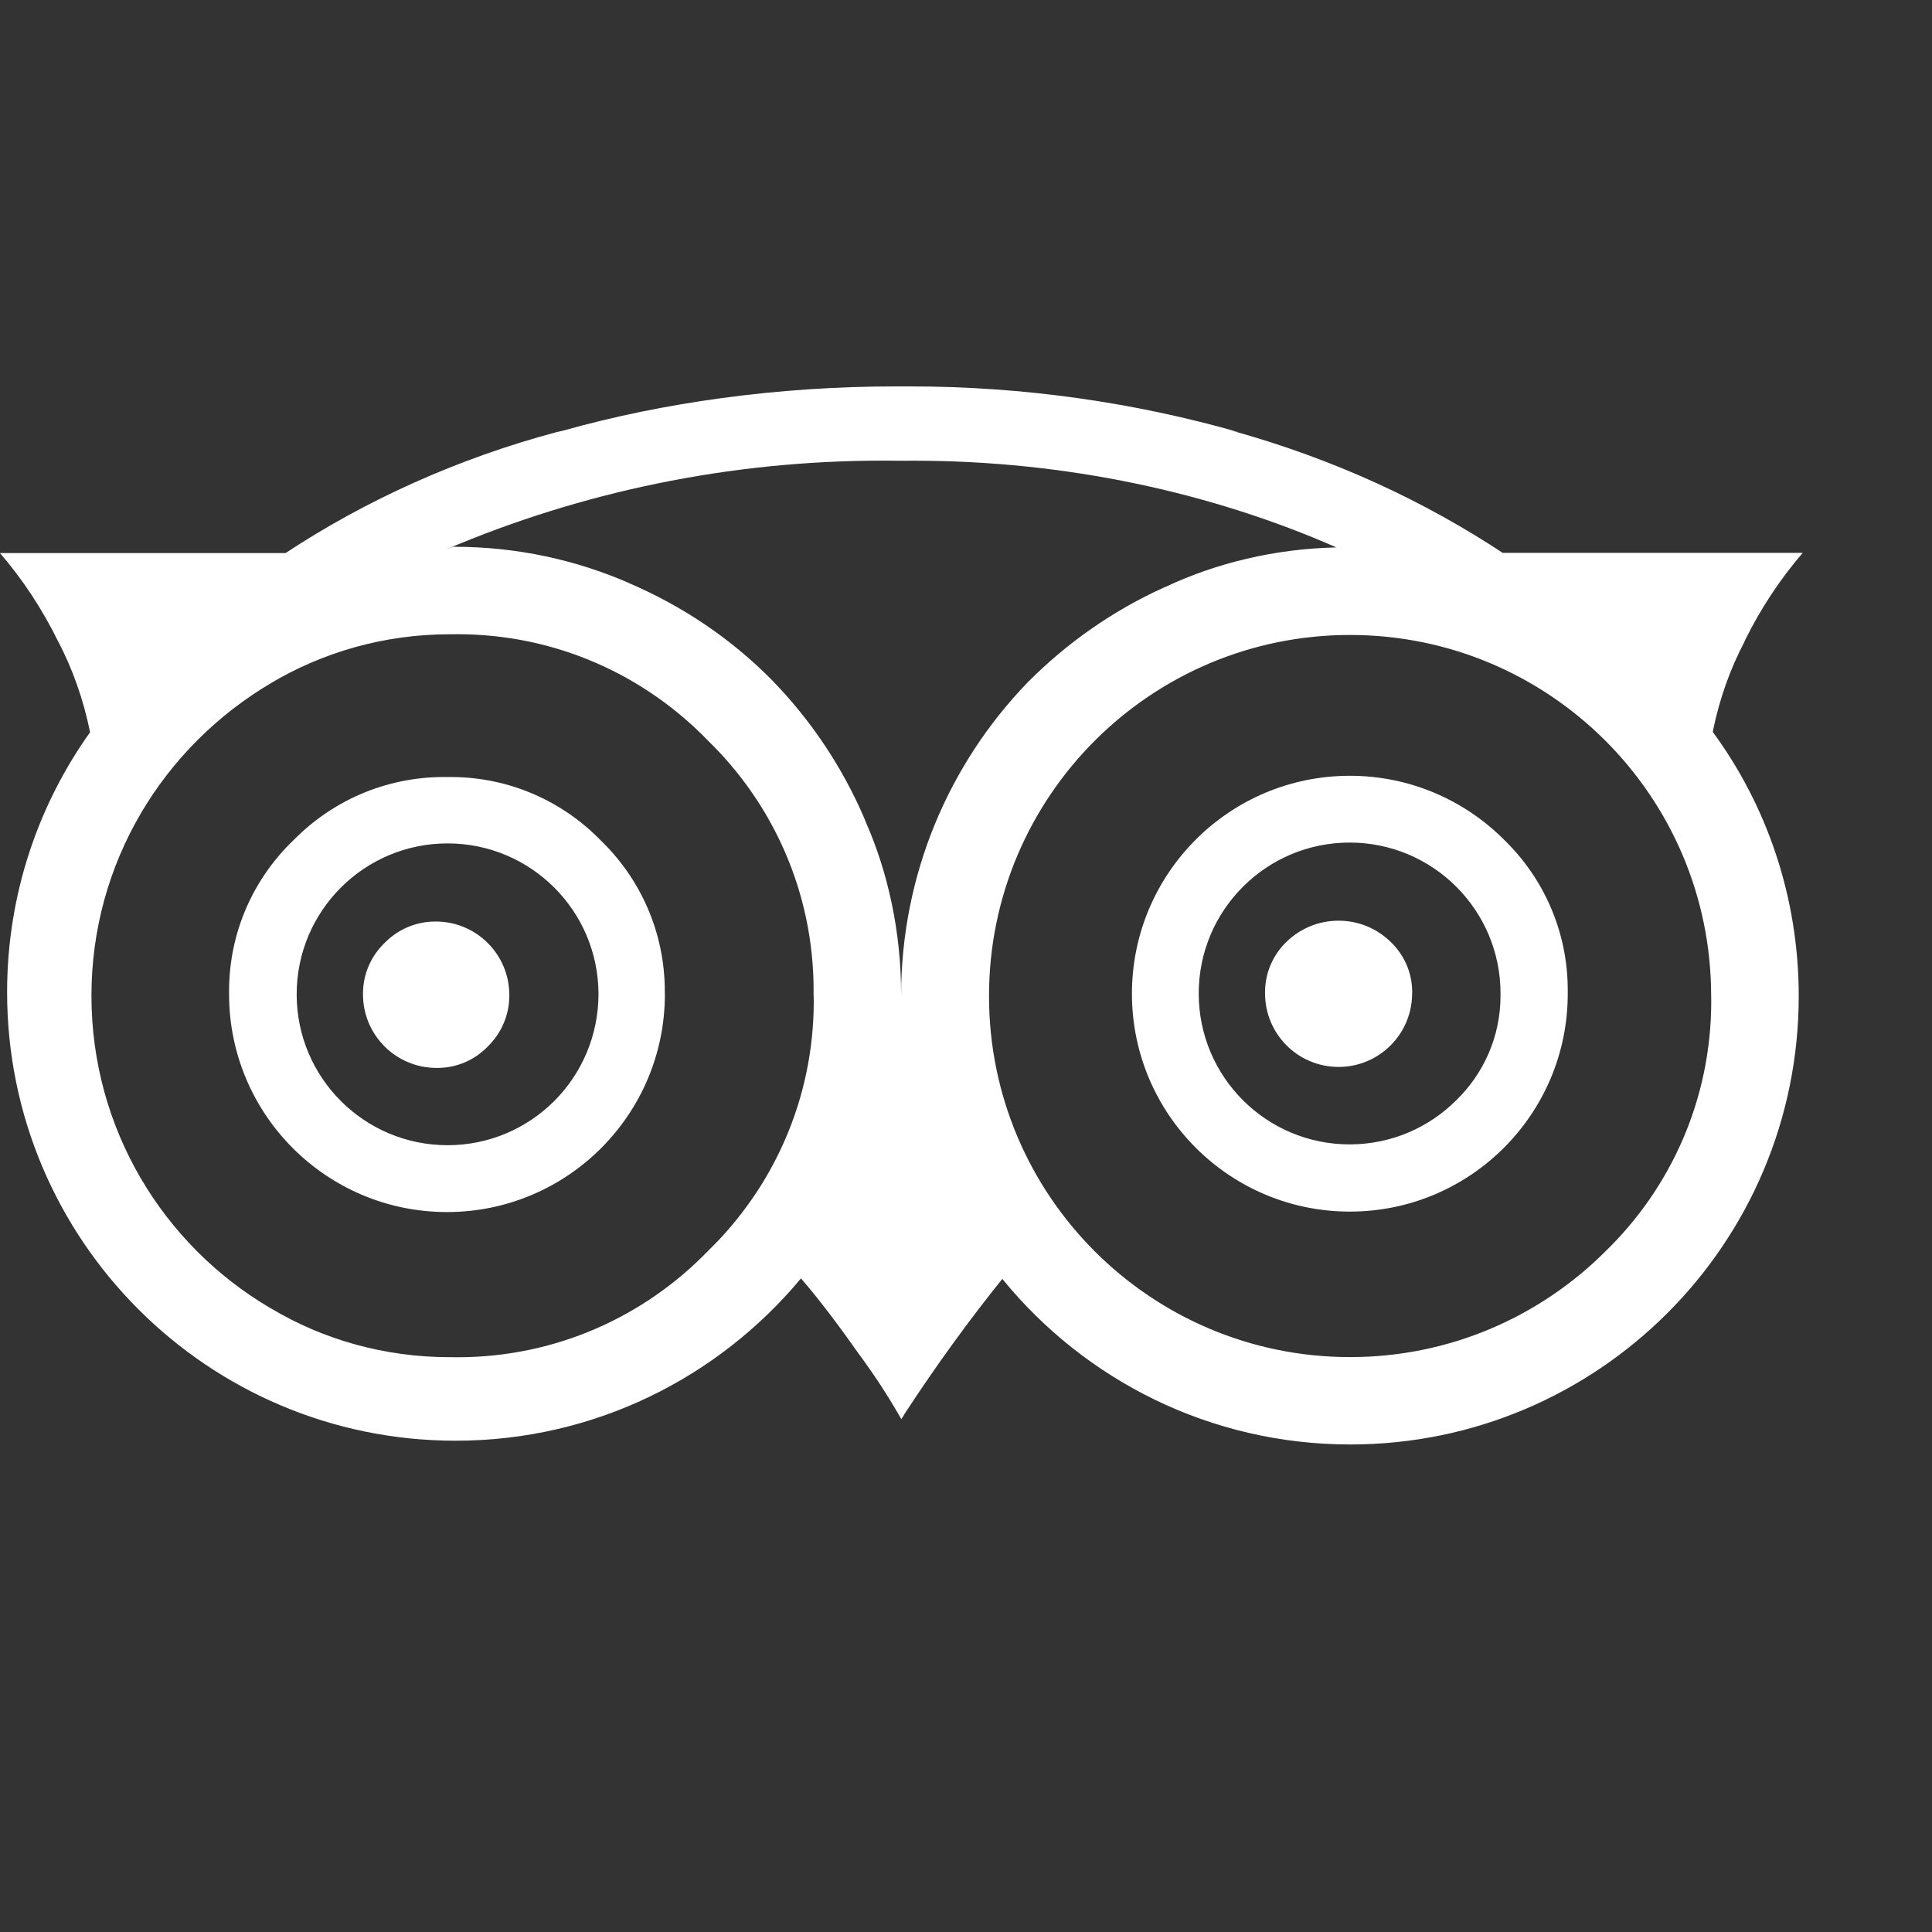 <svg width="90" height="90" viewBox="0 0 90 90" fill="none" xmlns="http://www.w3.org/2000/svg">
<rect x="0" y="0" width="90" height="90" fill="#333333" stroke="none"/>
<g clip-path="url(#clip0_42_41)">
<path d="M23.726 46.322V46.378C23.726 47.309 23.341 48.145 22.725 48.747C22.131 49.366 21.298 49.748 20.374 49.748C20.36 49.748 20.349 49.748 20.335 49.748H20.339C20.339 49.748 20.339 49.748 20.335 49.748C18.446 49.748 16.91 48.215 16.91 46.325C16.91 46.322 16.91 46.322 16.91 46.318C16.91 46.308 16.91 46.294 16.91 46.283C16.91 45.36 17.295 44.527 17.91 43.932C18.512 43.313 19.352 42.928 20.279 42.928H20.339H20.335C22.2 42.945 23.705 44.453 23.726 46.315V46.322ZM65.782 46.276C65.782 48.169 64.249 49.702 62.356 49.702C60.463 49.702 58.931 48.169 58.931 46.276C58.931 46.259 58.931 46.238 58.931 46.217C58.931 45.297 59.316 44.464 59.931 43.873C60.558 43.264 61.412 42.889 62.356 42.889C63.301 42.889 64.155 43.264 64.781 43.876C65.401 44.467 65.786 45.3 65.786 46.224V46.283V46.28L65.782 46.276ZM27.88 46.311C27.876 42.431 24.73 39.289 20.85 39.289C16.969 39.289 13.82 42.434 13.82 46.318C13.82 50.202 16.966 53.348 20.85 53.348C22.792 53.348 24.548 52.561 25.822 51.287C27.092 50.014 27.876 48.253 27.88 46.315V46.311ZM69.9 46.276C69.9 42.396 66.751 39.25 62.871 39.25C58.99 39.25 55.841 42.396 55.841 46.28C55.841 50.164 58.987 53.31 62.871 53.31C64.813 53.31 66.569 52.522 67.84 51.252C69.11 50.017 69.9 48.292 69.9 46.385C69.9 46.346 69.9 46.315 69.9 46.276ZM30.973 46.311C30.973 51.917 26.427 56.462 20.822 56.462C15.216 56.462 10.671 51.917 10.671 46.311C10.671 46.269 10.671 46.22 10.671 46.168C10.671 43.411 11.819 40.923 13.659 39.152L13.663 39.149C15.447 37.326 17.935 36.196 20.685 36.196H20.853H20.846H20.99C23.737 36.196 26.217 37.329 27.991 39.156L27.995 39.159C29.828 40.937 30.969 43.421 30.969 46.175V46.329V46.322L30.973 46.311ZM73.032 46.276V46.29C73.032 51.896 68.487 56.441 62.881 56.441C57.276 56.441 52.73 51.896 52.73 46.29C52.73 40.685 57.276 36.139 62.881 36.139C65.684 36.139 68.224 37.277 70.061 39.114C71.895 40.891 73.032 43.376 73.032 46.126V46.283V46.276ZM37.898 46.385C37.898 46.311 37.901 46.227 37.901 46.14C37.901 41.567 36.008 37.438 32.967 34.488L32.964 34.484C30.011 31.437 25.881 29.544 21.308 29.544C21.221 29.544 21.137 29.544 21.049 29.547H21.063C21.028 29.547 20.99 29.547 20.951 29.547C17.89 29.547 15.024 30.387 12.574 31.849L12.648 31.808C7.599 34.782 4.26 40.195 4.26 46.385C4.26 52.575 7.595 57.988 12.567 60.92L12.644 60.962C15.02 62.383 17.886 63.223 20.948 63.223H21.074H21.067C21.14 63.223 21.224 63.226 21.312 63.226C25.885 63.226 30.014 61.333 32.964 58.292L32.967 58.289C36.015 55.336 37.908 51.207 37.908 46.633C37.908 46.549 37.908 46.462 37.904 46.378V46.392L37.898 46.385ZM62.251 25.499C56.443 22.948 49.676 21.461 42.558 21.461C42.359 21.461 42.156 21.461 41.956 21.464H41.988C41.74 21.461 41.449 21.457 41.155 21.457C33.919 21.457 27.026 22.934 20.766 25.6L21.105 25.471H21.165C24.076 25.471 26.847 26.083 29.353 27.182L29.223 27.129C31.809 28.231 34.017 29.74 35.875 31.594C37.716 33.463 39.217 35.678 40.266 38.127L40.319 38.263C41.369 40.639 41.977 43.411 41.977 46.322V46.385C41.977 40.72 44.22 35.576 47.863 31.797L47.856 31.804C49.672 29.971 51.813 28.462 54.193 27.381L54.326 27.325C56.642 26.237 59.351 25.572 62.206 25.502H62.23L62.251 25.499ZM79.712 46.381C79.702 37.098 72.175 29.579 62.892 29.579C53.602 29.579 46.072 37.109 46.072 46.399C46.072 55.689 53.602 63.219 62.892 63.219C67.542 63.219 71.748 61.333 74.796 58.285C77.833 55.332 79.716 51.207 79.716 46.644C79.716 46.553 79.716 46.458 79.712 46.367V46.381ZM70.019 25.754H83.978C82.935 26.965 82.025 28.336 81.297 29.813L81.248 29.925C80.615 31.129 80.111 32.525 79.806 33.995L79.789 34.099C82.291 37.501 83.792 41.773 83.792 46.399C83.792 57.935 74.439 67.289 62.902 67.289C56.38 67.289 50.554 64.297 46.722 59.612L46.694 59.573C45.169 61.466 43.619 63.597 42.177 65.805L41.988 66.109C41.32 64.944 40.672 63.965 39.972 63.023L40.029 63.104C38.997 61.634 38.092 60.45 37.313 59.552C33.454 64.185 27.68 67.114 21.224 67.114C9.684 67.114 0.331 57.761 0.331 46.22C0.331 41.679 1.78 37.476 4.239 34.05L4.197 34.114C3.876 32.539 3.372 31.143 2.696 29.852L2.738 29.939C1.958 28.347 1.045 26.975 -0.022 25.74L-0.002 25.765H13.302C17.018 23.312 21.326 21.356 25.934 20.128L26.242 20.058C30.885 18.752 36.218 18 41.726 18H42.002H41.988H42.362C47.692 18 52.842 18.745 57.724 20.138L57.328 20.044C62.15 21.384 66.37 23.34 70.177 25.869L70.013 25.768L70.019 25.754Z" fill="white"/>
</g>
<defs>
<clipPath id="clip0_42_41">
<rect width="90" height="90" fill="white"/>
</clipPath>
</defs>
</svg>
